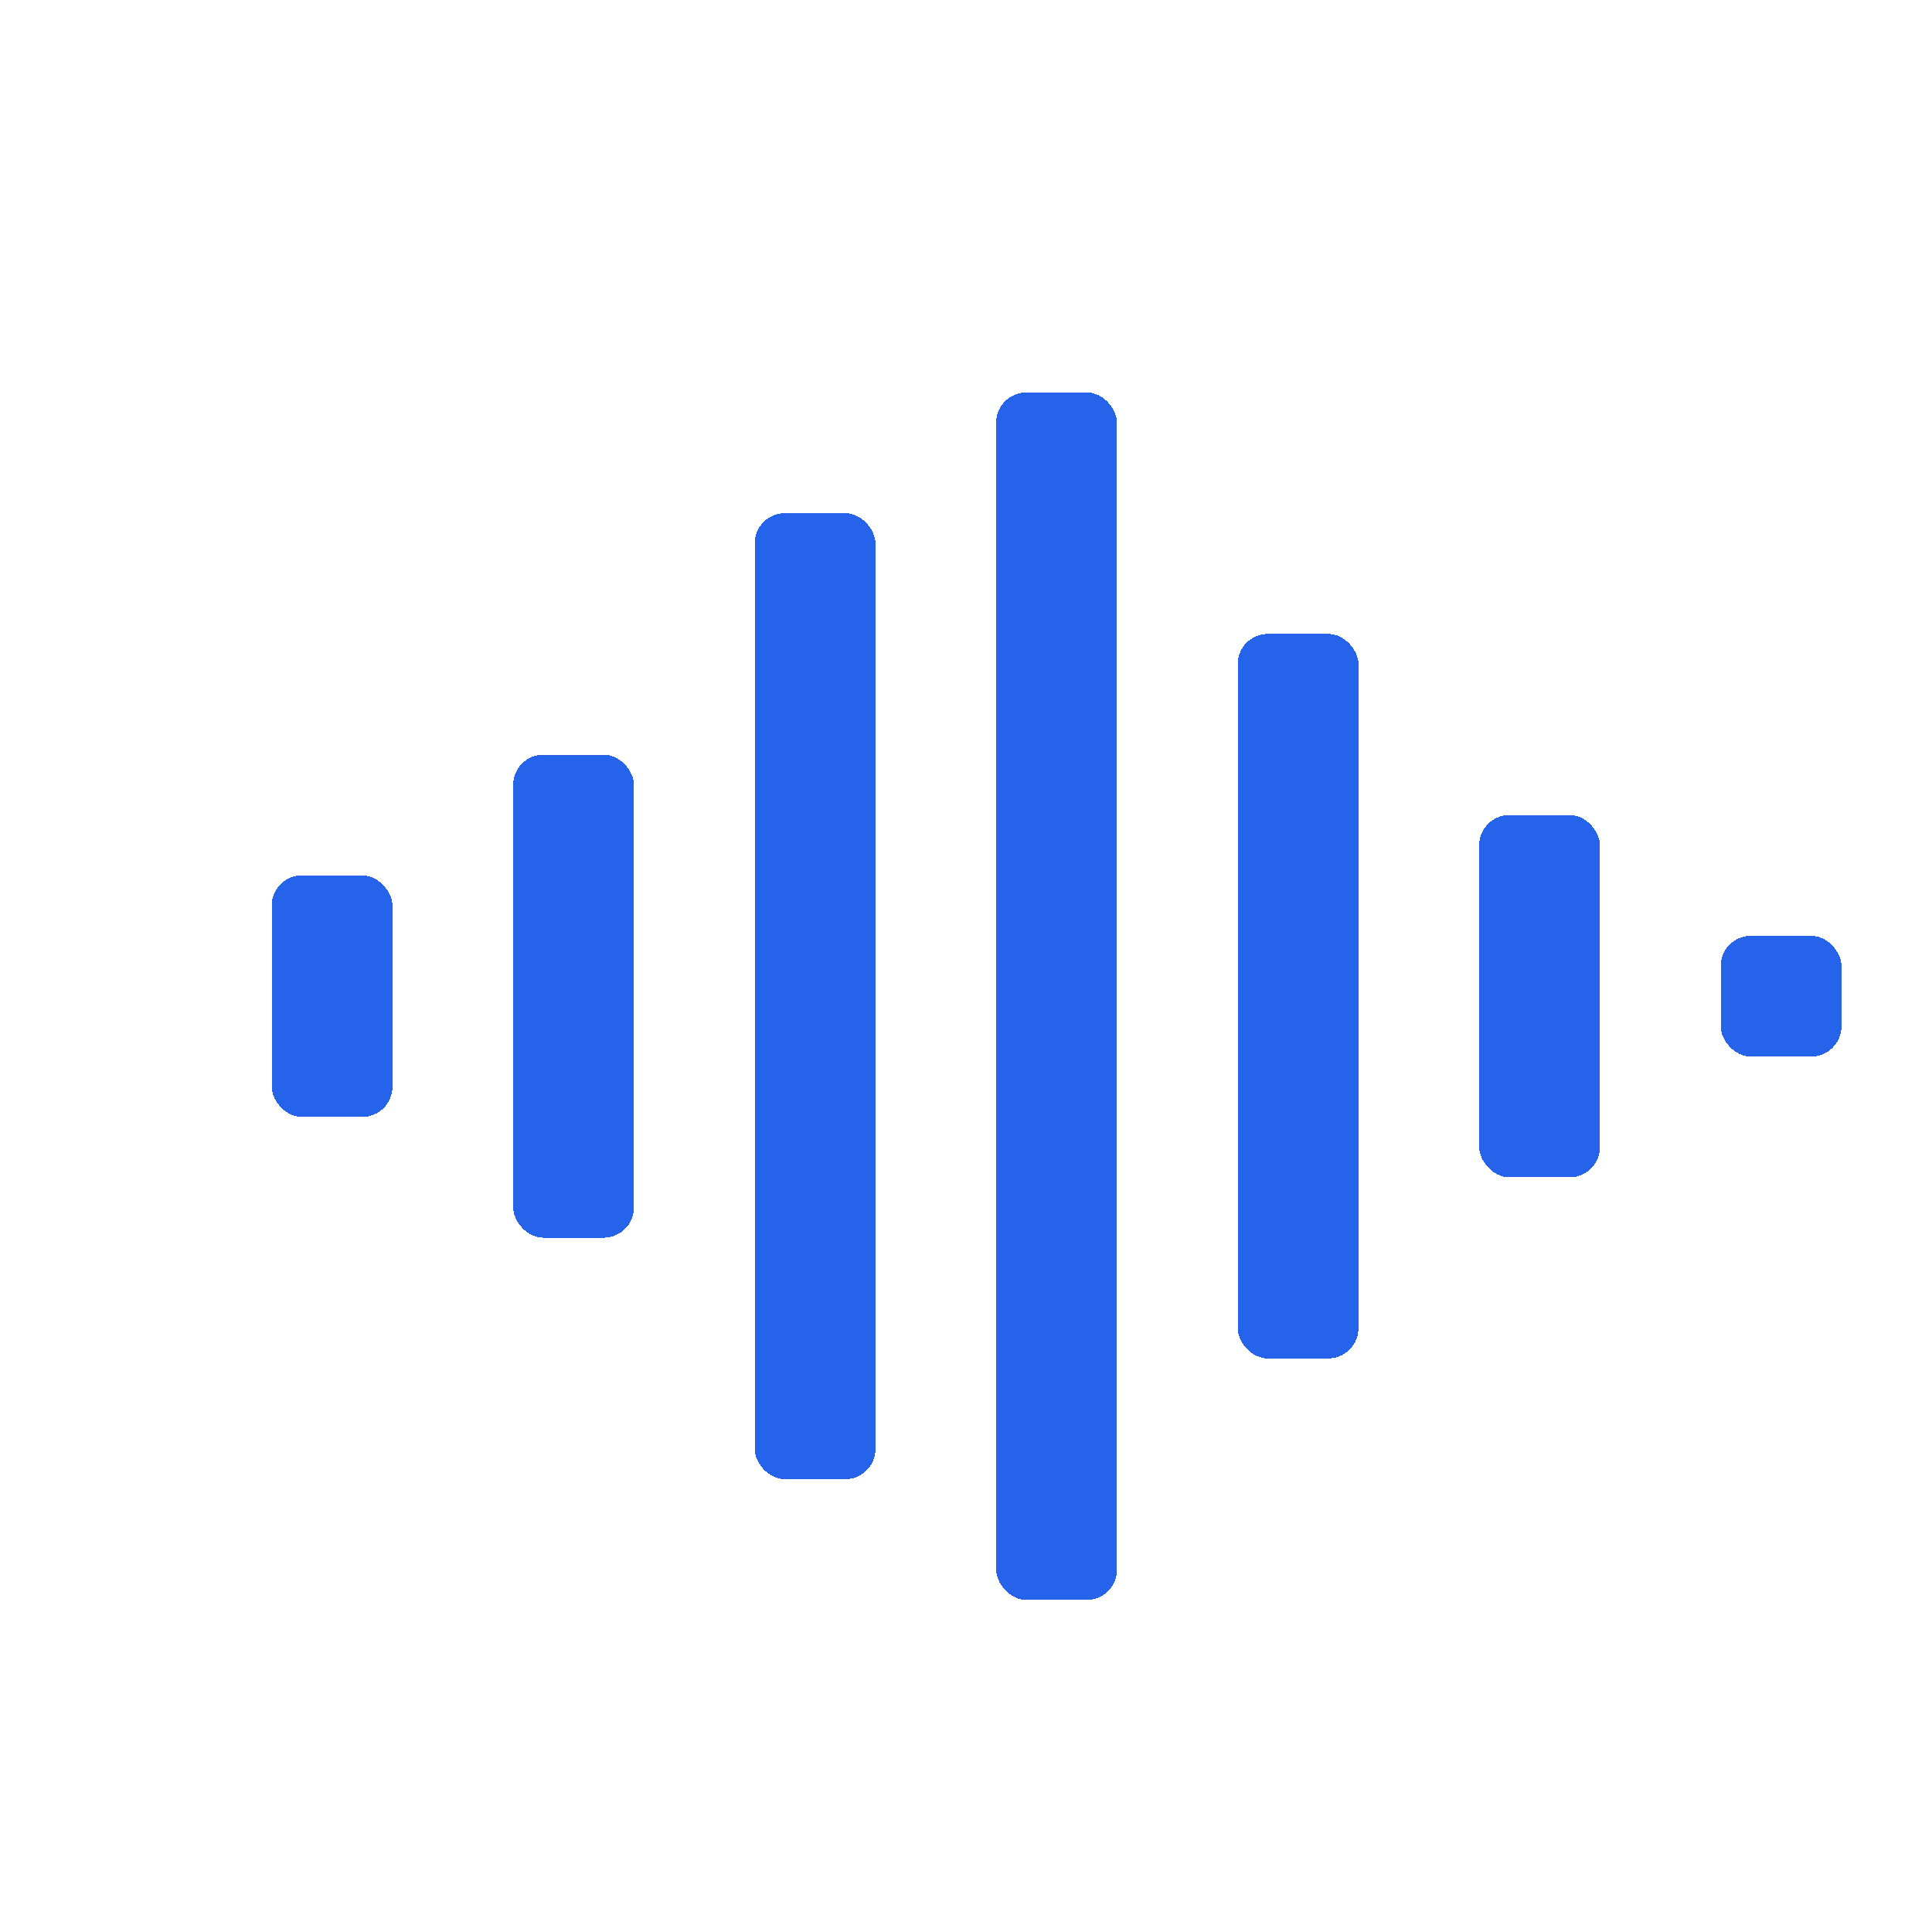 <svg viewBox="0 0 32 32" fill="none" xmlns="http://www.w3.org/2000/svg" style="shape-rendering: crispEdges;">
  <rect x="4.5" y="14.5" width="2" height="4" rx="0.5" fill="#2563eb"/>
  <rect x="8.5" y="12.5" width="2" height="8" rx="0.5" fill="#2563eb"/>
  <rect x="12.5" y="8.5" width="2" height="16" rx="0.5" fill="#2563eb"/>
  <rect x="16.5" y="6.5" width="2" height="20" rx="0.5" fill="#2563eb"/>
  <rect x="20.5" y="10.5" width="2" height="12" rx="0.5" fill="#2563eb"/>
  <rect x="24.5" y="13.5" width="2" height="6" rx="0.5" fill="#2563eb"/>
  <rect x="28.5" y="15.5" width="2" height="2" rx="0.5" fill="#2563eb"/>
</svg>